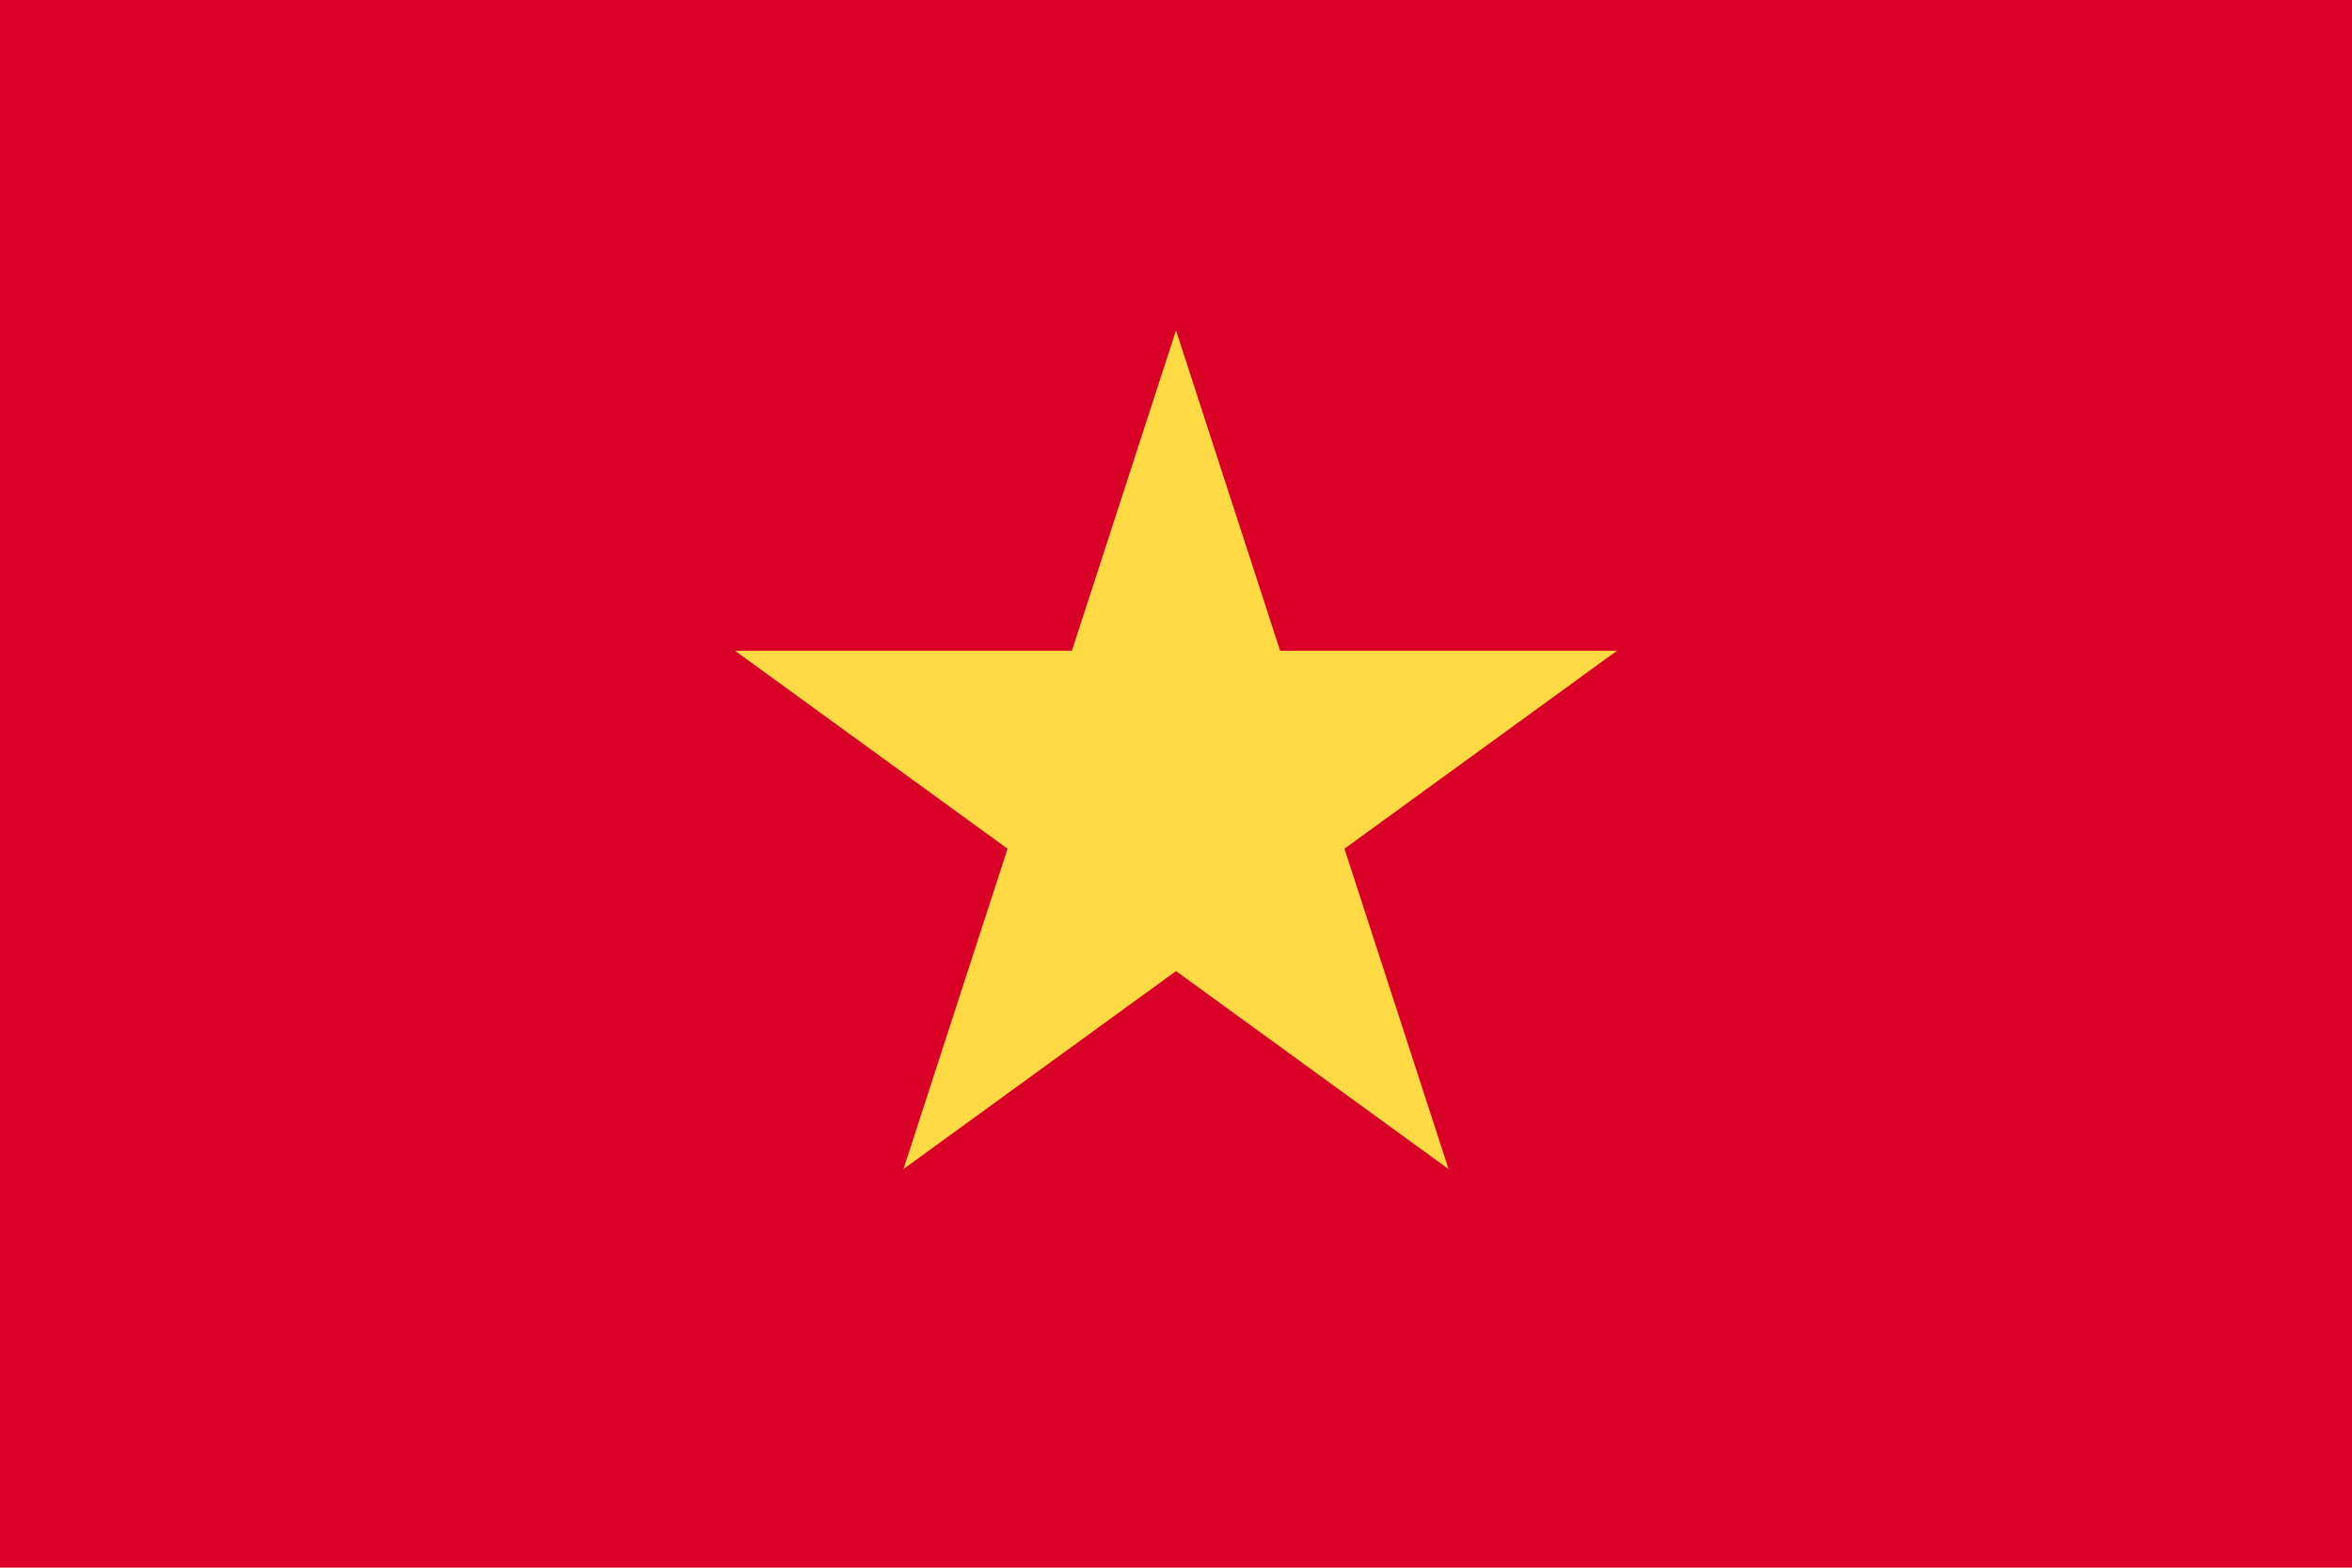 <?xml version="1.0" encoding="UTF-8" standalone="no"?>
<svg
   xmlns:dc="http://purl.org/dc/elements/1.1/"
   xmlns:cc="http://creativecommons.org/ns#"
   xmlns:rdf="http://www.w3.org/1999/02/22-rdf-syntax-ns#"
   xmlns:svg="http://www.w3.org/2000/svg"
   xmlns="http://www.w3.org/2000/svg"
   xmlns:sodipodi="http://sodipodi.sourceforge.net/DTD/sodipodi-0.dtd"
   xmlns:inkscape="http://www.inkscape.org/namespaces/inkscape"
   inkscape:version="1.0 (4035a4fb49, 2020-05-01)"
   height="341.326"
   width="512"
   sodipodi:docname="vn.svg"
   xml:space="preserve"
   viewBox="0 0 512 341.326"
   y="0px"
   x="0px"
   id="Capa_1"
   version="1.1"><defs
   id="defs15179" /><sodipodi:namedview
   inkscape:current-layer="Capa_1"
   inkscape:window-maximized="0"
   inkscape:window-y="0"
   inkscape:window-x="0"
   inkscape:cy="170.663"
   inkscape:cx="256"
   inkscape:zoom="1.6386719"
   showgrid="false"
   id="namedview15177"
   inkscape:window-height="1020"
   inkscape:window-width="1485"
   inkscape:pageshadow="2"
   inkscape:pageopacity="0"
   guidetolerance="10"
   gridtolerance="10"
   objecttolerance="10"
   borderopacity="1"
   bordercolor="#666666"
   pagecolor="#ffffff" />
<polygon
   transform="translate(0,-85.337)"
   id="polygon15142"
   points="0,426.663 196.641,426.663 512,426.663 512,85.337 196.641,85.337 0,85.337 "
   style="fill:#d80027" />
<polygon
   transform="translate(0,-85.337)"
   id="polygon15144"
   points="352,227.026 292.668,270.132 315.332,339.881 256,296.774 196.668,339.881 219.332,270.132 160,227.026 233.337,227.026 256,157.279 278.663,227.026 "
   style="fill:#ffda44" />
<g
   transform="translate(0,-85.337)"
   id="g15146">
</g>
<g
   transform="translate(0,-85.337)"
   id="g15148">
</g>
<g
   transform="translate(0,-85.337)"
   id="g15150">
</g>
<g
   transform="translate(0,-85.337)"
   id="g15152">
</g>
<g
   transform="translate(0,-85.337)"
   id="g15154">
</g>
<g
   transform="translate(0,-85.337)"
   id="g15156">
</g>
<g
   transform="translate(0,-85.337)"
   id="g15158">
</g>
<g
   transform="translate(0,-85.337)"
   id="g15160">
</g>
<g
   transform="translate(0,-85.337)"
   id="g15162">
</g>
<g
   transform="translate(0,-85.337)"
   id="g15164">
</g>
<g
   transform="translate(0,-85.337)"
   id="g15166">
</g>
<g
   transform="translate(0,-85.337)"
   id="g15168">
</g>
<g
   transform="translate(0,-85.337)"
   id="g15170">
</g>
<g
   transform="translate(0,-85.337)"
   id="g15172">
</g>
<g
   transform="translate(0,-85.337)"
   id="g15174">
</g>
</svg>

